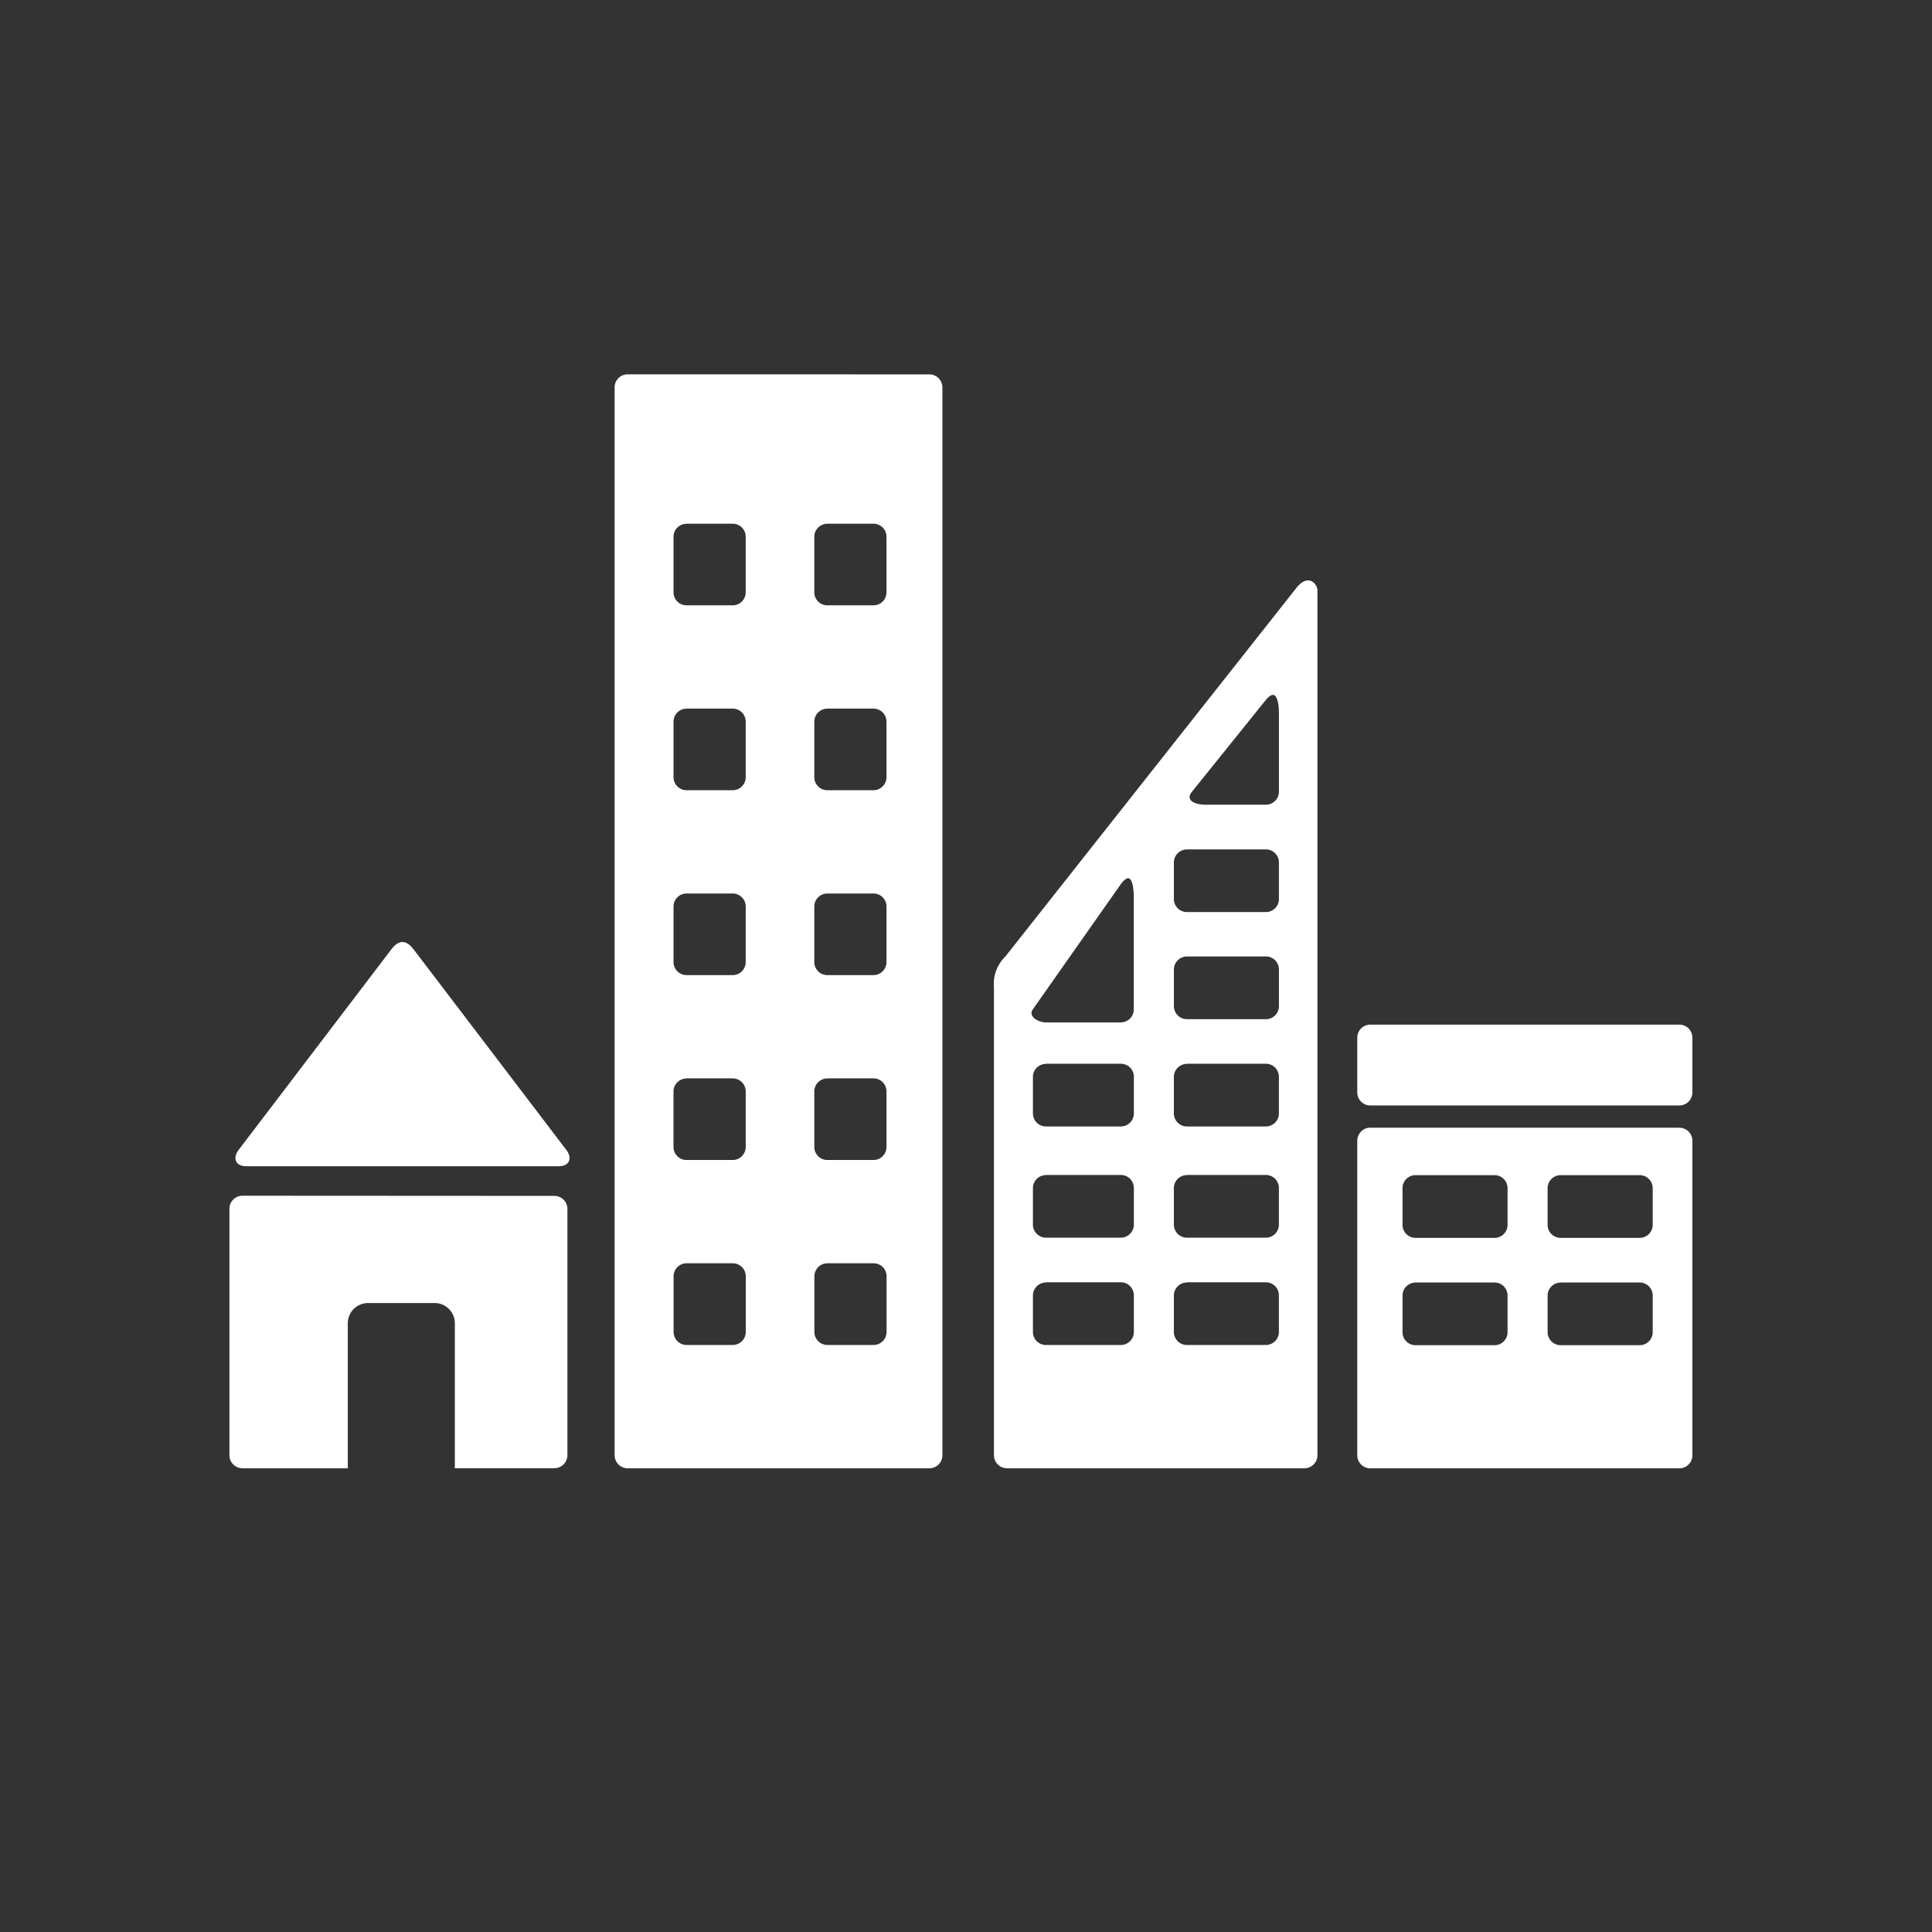 <svg xmlns="http://www.w3.org/2000/svg" width="160" height="160" viewBox="0 0 160 160">
  <rect x="0" y="0" width="160" height="160" fill="#333333" stroke="none"/>
  <g id="sdg_11" transform="translate(-1173 -569)">
    <rect id="Rechteck_65" data-name="Rechteck 65" width="160" height="160" transform="translate(1173 569)" fill="#fff" opacity="0"/>
    <path id="Pfad_423" data-name="Pfad 423" d="M588.171,232.017l12.656,16.621c.47.618.343,1.35-.664,1.35H574.349c-1,0-1.134-.731-.664-1.35l12.656-16.621c.612-.8,1.219-.795,1.823,0Zm79.239,6.243H693a1.079,1.079,0,0,1,1.081,1.078v4.536A1.08,1.08,0,0,1,693,244.955H667.41a1.079,1.079,0,0,1-1.081-1.078v-4.536a1.08,1.08,0,0,1,1.078-1.081Zm0,8.534a1.08,1.08,0,0,0-1.081,1.078v26.052a1.08,1.08,0,0,0,1.078,1.081H693a1.079,1.079,0,0,0,1.081-1.078v-26.05A1.08,1.08,0,0,0,693,246.8H667.41Zm3.746,3.932h6.538a1.079,1.079,0,0,1,1.081,1.078v3.035a1.08,1.08,0,0,1-1.078,1.081h-6.541a1.077,1.077,0,0,1-1.08-1.074v-3.039a1.077,1.077,0,0,1,1.073-1.081h.007Zm12.021,0h6.537a1.079,1.079,0,0,1,1.081,1.078v3.035a1.08,1.08,0,0,1-1.078,1.081h-6.544a1.08,1.08,0,0,1-1.081-1.078v-3.035a1.08,1.08,0,0,1,1.078-1.081h.007Zm-12.021,8.891h6.538a1.079,1.079,0,0,1,1.081,1.078v3.032a1.08,1.08,0,0,1-1.078,1.081h-6.541a1.076,1.076,0,0,1-1.08-1.074V260.7a1.077,1.077,0,0,1,1.077-1.077h0Zm12.021,0h6.537a1.079,1.079,0,0,1,1.081,1.078v3.032a1.08,1.08,0,0,1-1.078,1.081h-6.544a1.08,1.08,0,0,1-1.081-1.078V260.7a1.079,1.079,0,0,1,1.081-1.077Zm-77.271-75.212a1.08,1.08,0,0,0-1.081,1.078V273.92A1.081,1.081,0,0,0,605.9,275h24.99a1.079,1.079,0,0,0,1.081-1.078V185.491a1.08,1.08,0,0,0-1.078-1.081h0Zm4.876,12.372H614.6a1.079,1.079,0,0,1,1.081,1.078v4.6a1.08,1.08,0,0,1-1.078,1.081h-3.819a1.08,1.08,0,0,1-1.081-1.078v-4.6a1.08,1.08,0,0,1,1.083-1.077h.006Zm11.661,0h3.816a1.079,1.079,0,0,1,1.081,1.078v4.6a1.08,1.08,0,0,1-1.078,1.081h-3.819a1.08,1.08,0,0,1-1.081-1.078v-4.6a1.08,1.08,0,0,1,1.083-1.077h.006Zm-11.661,15.312H614.6a1.079,1.079,0,0,1,1.081,1.078v4.6a1.08,1.08,0,0,1-1.078,1.081h-3.819a1.08,1.08,0,0,1-1.081-1.078v-4.6a1.08,1.08,0,0,1,1.083-1.077h.006Zm11.661,0h3.816a1.079,1.079,0,0,1,1.081,1.078v4.6a1.08,1.08,0,0,1-1.078,1.081h-3.819a1.08,1.08,0,0,1-1.081-1.078v-4.6a1.08,1.08,0,0,1,1.083-1.077h.006ZM610.782,227.4H614.6a1.079,1.079,0,0,1,1.081,1.078v4.6a1.08,1.08,0,0,1-1.078,1.081h-3.819a1.08,1.08,0,0,1-1.081-1.078v-4.6a1.08,1.08,0,0,1,1.081-1.078h.007Zm11.661,0h3.816a1.079,1.079,0,0,1,1.081,1.078v4.6a1.08,1.08,0,0,1-1.078,1.081h-3.819a1.08,1.08,0,0,1-1.081-1.078v-4.6a1.08,1.08,0,0,1,1.081-1.078h.007Zm-11.661,15.312H614.6a1.079,1.079,0,0,1,1.081,1.078v4.6a1.08,1.08,0,0,1-1.078,1.081h-3.819A1.08,1.08,0,0,1,609.7,248.4v-4.6a1.08,1.08,0,0,1,1.083-1.077h.006Zm11.661,0h3.816a1.079,1.079,0,0,1,1.081,1.078v4.6a1.08,1.08,0,0,1-1.078,1.081h-3.819a1.08,1.08,0,0,1-1.081-1.078v-4.6a1.08,1.08,0,0,1,1.083-1.077h.006Zm-11.653,15.313h3.816a1.079,1.079,0,0,1,1.081,1.078v4.606a1.08,1.08,0,0,1-1.078,1.081h-3.819a1.08,1.08,0,0,1-1.081-1.078v-4.606a1.08,1.08,0,0,1,1.078-1.081Zm11.661,0h3.816a1.079,1.079,0,0,1,1.081,1.078v4.606a1.08,1.08,0,0,1-1.078,1.081H622.45a1.08,1.08,0,0,1-1.081-1.078v-4.606a1.08,1.08,0,0,1,1.078-1.081Zm13.789-22.841v38.738A1.08,1.08,0,0,0,637.317,275h24.631a1.079,1.079,0,0,0,1.081-1.078V202.318c0-.6-.793-1.434-1.742-.225l-24.1,30.523a3.166,3.166,0,0,0-.947,2.571Zm23.089-24.236c.439,0,.512,1.047.512,1.5v6.518a1.08,1.08,0,0,1-1.078,1.081h-5.038c-.641,0-1.734-.272-1.081-1.081l6.116-7.6c.242-.287.429-.406.575-.407Zm-7.107,12.8h6.537a1.08,1.08,0,0,1,1.081,1.078v3.032a1.08,1.08,0,0,1-1.078,1.081h-6.54a1.08,1.08,0,0,1-1.081-1.078v-3.032a1.08,1.08,0,0,1,1.084-1.076h0Zm-4.937,2.392c.43-.089.535.893.535,1.578v9.277a1.08,1.08,0,0,1-1.078,1.081h-6.2c-.6,0-1.509-.476-1.081-1.081l7.279-10.36c.228-.3.407-.456.551-.486Zm4.938,6.475h6.537a1.08,1.08,0,0,1,1.081,1.078v3.035a1.08,1.08,0,0,1-1.078,1.081h-6.54a1.08,1.08,0,0,1-1.081-1.078V233.7a1.08,1.08,0,0,1,1.077-1.083h.011ZM640.538,241.5h6.208a1.079,1.079,0,0,1,1.081,1.078v3.035a1.08,1.08,0,0,1-1.078,1.081h-6.2a1.08,1.08,0,0,1-1.081-1.078v-3.035a1.079,1.079,0,0,1,1.077-1.068Zm11.682,0h6.537a1.08,1.08,0,0,1,1.081,1.078v3.035a1.08,1.08,0,0,1-1.078,1.081h-6.54a1.08,1.08,0,0,1-1.081-1.078v-3.035a1.08,1.08,0,0,1,1.088-1.068Zm-11.682,9.21h6.208a1.079,1.079,0,0,1,1.081,1.078v3.035a1.08,1.08,0,0,1-1.078,1.081h-6.2a1.08,1.08,0,0,1-1.081-1.078v-3.035a1.079,1.079,0,0,1,1.077-1.068Zm11.682,0h6.537a1.08,1.08,0,0,1,1.081,1.078v3.035a1.08,1.08,0,0,1-1.078,1.081h-6.54a1.08,1.08,0,0,1-1.081-1.078v-3.035a1.08,1.08,0,0,1,1.088-1.068ZM640.538,259.6h6.208a1.079,1.079,0,0,1,1.081,1.078v3.032a1.08,1.08,0,0,1-1.078,1.081h-6.2a1.08,1.08,0,0,1-1.081-1.078v-3.032a1.079,1.079,0,0,1,1.077-1.064Zm11.682,0h6.537a1.08,1.08,0,0,1,1.081,1.078v3.032a1.08,1.08,0,0,1-1.078,1.081h-6.54a1.08,1.08,0,0,1-1.081-1.078v-3.032a1.08,1.08,0,0,1,1.088-1.064Zm-78.214-7.17a1.08,1.08,0,0,0-1.081,1.078v20.4A1.08,1.08,0,0,0,574,275h8.738c0-.04-.011-.079-.011-.12V263a1.679,1.679,0,0,1,1.675-1.684h5.508a1.679,1.679,0,0,1,1.684,1.675v11.884c0,.042-.009.08-.011.12h8.252a1.079,1.079,0,0,0,1.081-1.078V253.525a1.08,1.08,0,0,0-1.078-1.081h0Z" transform="translate(619.075 415.595)" fill="#fff"/>
  </g>
</svg>
